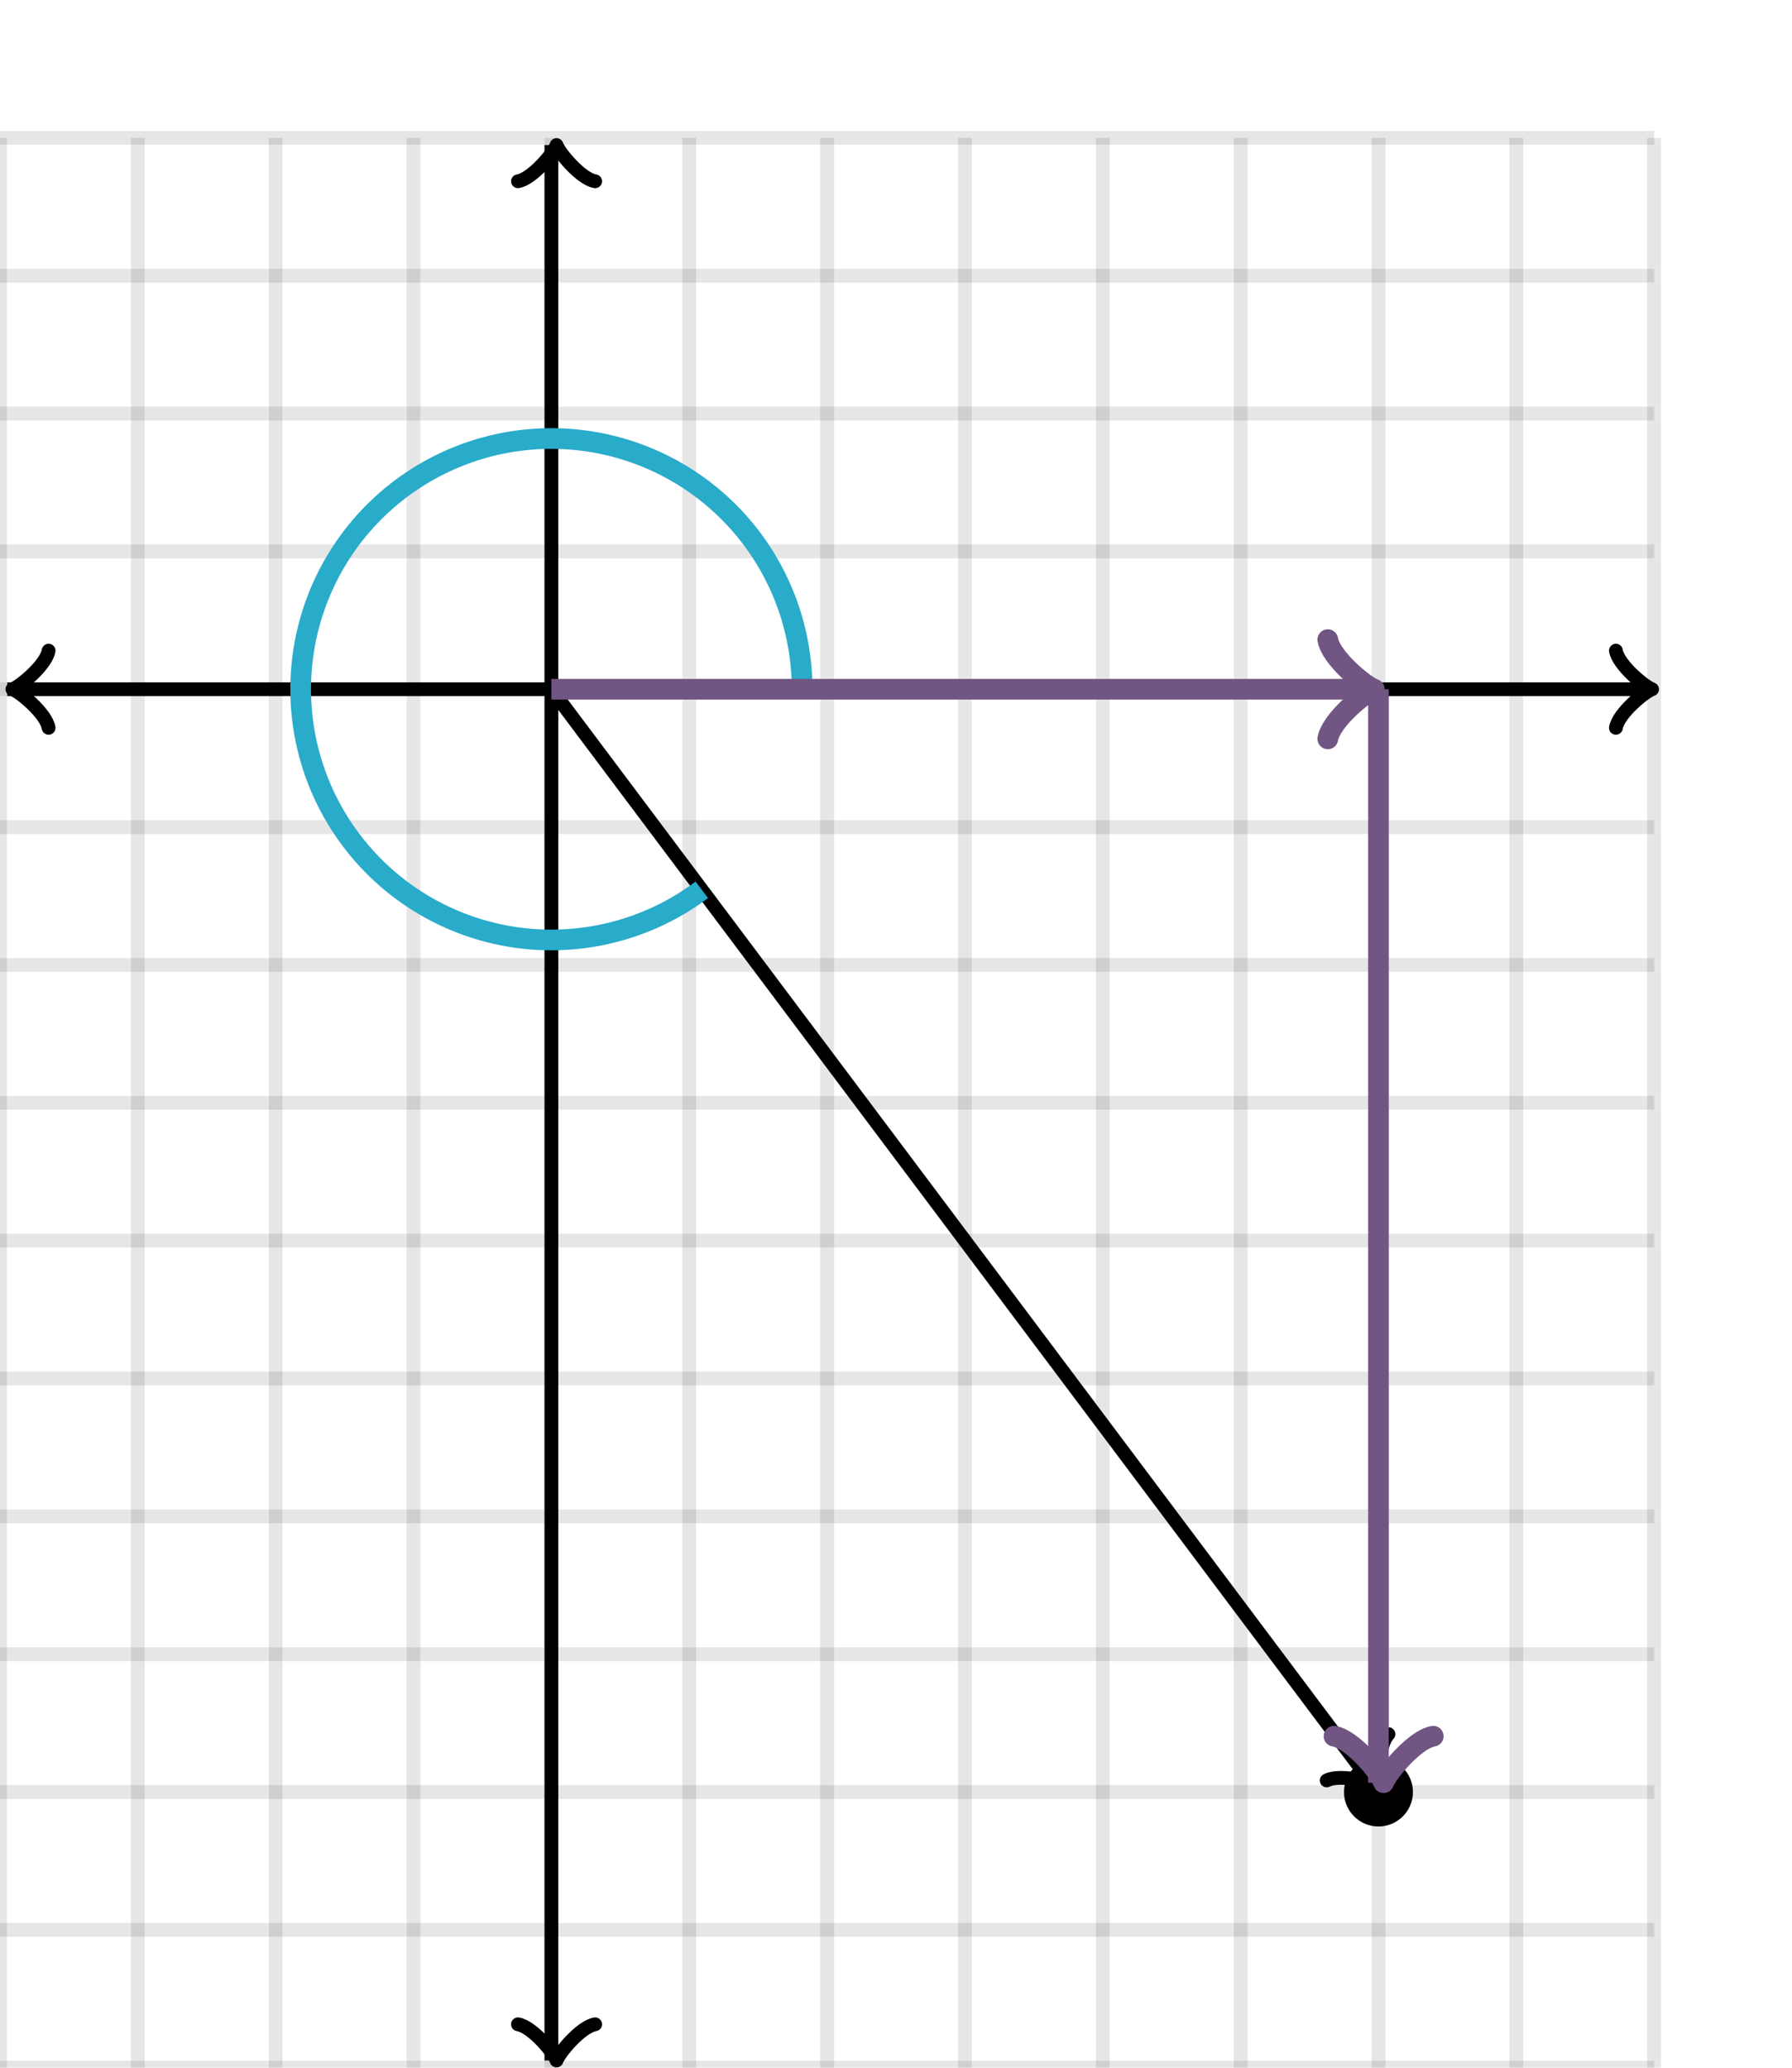 <svg xmlns="http://www.w3.org/2000/svg" version="1.1" width="260" height="300" viewBox="0 0 260 300"><defs><clipPath id="clip-1"><rect x="0" y="20" width="240" height="280"/></clipPath><clipPath id="clip-2"><rect x="0" y="20" width="240" height="280" transform="rotate(-53.13 200.12 259.16)"/></clipPath><clipPath id="clip-3"><rect x="0" y="20" width="240" height="280" transform="rotate(-90 200.75 258.65)"/></clipPath><clipPath id="clip-4"><rect x="0" y="20" width="240" height="280" transform=""/></clipPath></defs><path fill="none" stroke="#000000" d="M 0,300 L 0,20" style="stroke-width: 2px;opacity: 0.1" stroke-width="2" opacity="0.1"/><path fill="none" stroke="#000000" d="M 20,300 L 20,20" style="stroke-width: 2px;opacity: 0.1" stroke-width="2" opacity="0.1"/><path fill="none" stroke="#000000" d="M 40,300 L 40,20" style="stroke-width: 2px;opacity: 0.1" stroke-width="2" opacity="0.1"/><path fill="none" stroke="#000000" d="M 60,300 L 60,20" style="stroke-width: 2px;opacity: 0.1" stroke-width="2" opacity="0.1"/><path fill="none" stroke="#000000" d="M 80,300 L 80,20" style="stroke-width: 2px;opacity: 0.1" stroke-width="2" opacity="0.1"/><path fill="none" stroke="#000000" d="M 100,300 L 100,20" style="stroke-width: 2px;opacity: 0.1" stroke-width="2" opacity="0.1"/><path fill="none" stroke="#000000" d="M 120,300 L 120,20" style="stroke-width: 2px;opacity: 0.1" stroke-width="2" opacity="0.1"/><path fill="none" stroke="#000000" d="M 140,300 L 140,20" style="stroke-width: 2px;opacity: 0.1" stroke-width="2" opacity="0.1"/><path fill="none" stroke="#000000" d="M 160,300 L 160,20" style="stroke-width: 2px;opacity: 0.1" stroke-width="2" opacity="0.1"/><path fill="none" stroke="#000000" d="M 180,300 L 180,20" style="stroke-width: 2px;opacity: 0.1" stroke-width="2" opacity="0.1"/><path fill="none" stroke="#000000" d="M 200,300 L 200,20" style="stroke-width: 2px;opacity: 0.1" stroke-width="2" opacity="0.1"/><path fill="none" stroke="#000000" d="M 220,300 L 220,20" style="stroke-width: 2px;opacity: 0.1" stroke-width="2" opacity="0.1"/><path fill="none" stroke="#000000" d="M 240,300 L 240,20" style="stroke-width: 2px;opacity: 0.1" stroke-width="2" opacity="0.1"/><path fill="none" stroke="#000000" d="M 0,300 L 240,300" style="stroke-width: 2px;opacity: 0.1" stroke-width="2" opacity="0.1"/><path fill="none" stroke="#000000" d="M 0,280 L 240,280" style="stroke-width: 2px;opacity: 0.1" stroke-width="2" opacity="0.1"/><path fill="none" stroke="#000000" d="M 0,260 L 240,260" style="stroke-width: 2px;opacity: 0.1" stroke-width="2" opacity="0.1"/><path fill="none" stroke="#000000" d="M 0,240 L 240,240" style="stroke-width: 2px;opacity: 0.1" stroke-width="2" opacity="0.1"/><path fill="none" stroke="#000000" d="M 0,220 L 240,220" style="stroke-width: 2px;opacity: 0.1" stroke-width="2" opacity="0.1"/><path fill="none" stroke="#000000" d="M 0,200 L 240,200" style="stroke-width: 2px;opacity: 0.1" stroke-width="2" opacity="0.1"/><path fill="none" stroke="#000000" d="M 0,180 L 240,180" style="stroke-width: 2px;opacity: 0.1" stroke-width="2" opacity="0.1"/><path fill="none" stroke="#000000" d="M 0,160 L 240,160" style="stroke-width: 2px;opacity: 0.1" stroke-width="2" opacity="0.1"/><path fill="none" stroke="#000000" d="M 0,140 L 240,140" style="stroke-width: 2px;opacity: 0.1" stroke-width="2" opacity="0.1"/><path fill="none" stroke="#000000" d="M 0,120 L 240,120" style="stroke-width: 2px;opacity: 0.1" stroke-width="2" opacity="0.1"/><path fill="none" stroke="#000000" d="M 0,100 L 240,100" style="stroke-width: 2px;opacity: 0.1" stroke-width="2" opacity="0.1"/><path fill="none" stroke="#000000" d="M 0,80 L 240,80" style="stroke-width: 2px;opacity: 0.1" stroke-width="2" opacity="0.1"/><path fill="none" stroke="#000000" d="M 0,60 L 240,60" style="stroke-width: 2px;opacity: 0.1" stroke-width="2" opacity="0.1"/><path fill="none" stroke="#000000" d="M 0,40 L 240,40" style="stroke-width: 2px;opacity: 0.1" stroke-width="2" opacity="0.1"/><path fill="none" stroke="#000000" d="M 0,20 L 240,20" style="stroke-width: 2px;opacity: 0.1" stroke-width="2" opacity="0.1"/><path fill="none" stroke="#000000" d="M -3.45,105.6 C -3.1,103.5 0.75,100.35 1.8,100 C 0.75,99.65 -3.1,96.5 -3.45,94.4" transform="rotate(180 1.8 100)" style="stroke-width: 2px;opacity: 1;stroke-linejoin: round;stroke-linecap: round" stroke-width="2" opacity="1" stroke-linejoin="round" stroke-linecap="round"/><path fill="none" stroke="#000000" d="M 80,100 S 80,100 1.05,100" style="stroke-width: 2px;opacity: 1" stroke-width="2" opacity="1"/><path fill="none" stroke="#000000" d="M 234.45,105.6 C 234.8,103.5 238.65,100.35 239.7,100 C 238.65,99.65 234.8,96.5 234.45,94.4" transform="" style="stroke-width: 2px;opacity: 1;stroke-linejoin: round;stroke-linecap: round" stroke-width="2" opacity="1" stroke-linejoin="round" stroke-linecap="round"/><path fill="none" stroke="#000000" d="M 80,100 S 80,100 238.95,100" style="stroke-width: 2px;opacity: 1" stroke-width="2" opacity="1"/><path fill="none" stroke="#000000" d="M 75.5,304.55 C 75.85,302.45 79.7,299.3 80.75,298.95 C 79.7,298.6 75.85,295.45 75.5,293.35" transform="rotate(90 80.75 298.95)" style="stroke-width: 2px;opacity: 1;stroke-linejoin: round;stroke-linecap: round" stroke-width="2" opacity="1" stroke-linejoin="round" stroke-linecap="round"/><path fill="none" stroke="#000000" d="M 80,100 S 80,100 80,298.95" style="stroke-width: 2px;opacity: 1" stroke-width="2" opacity="1"/><path fill="none" stroke="#000000" d="M 75.5,26.65 C 75.85,24.55 79.7,21.4 80.75,21.05 C 79.7,20.7 75.85,17.55 75.5,15.45" transform="rotate(-90 80.75 21.05)" style="stroke-width: 2px;opacity: 1;stroke-linejoin: round;stroke-linecap: round" stroke-width="2" opacity="1" stroke-linejoin="round" stroke-linecap="round"/><path fill="none" stroke="#000000" d="M 80,100 S 80,100 80,21.05" style="stroke-width: 2px;opacity: 1" stroke-width="2" opacity="1"/><ellipse cx="200" cy="260" rx="4" ry="4" fill="#000000" stroke="#000000" style="stroke-width: 2px;stroke-opacity: 1;fill-opacity: 1" stroke-width="2" clip-path="url(#clip-1)" stroke-opacity="1" stroke-dasharray="0" fill-opacity="1"/><path fill="none" stroke="#000000" d="M 194.87,264.76 C 195.22,262.66 199.07,259.51 200.12,259.16 C 199.07,258.81 195.22,255.66 194.87,253.56" transform="rotate(53.13 200.12 259.16)" style="stroke-width: 2px;stroke-linejoin: round;stroke-linecap: round" stroke-width="2" clip-path="url(#clip-2)" stroke-linejoin="round" stroke-linecap="round"/><path fill="none" stroke="#000000" d="M 80,100 S 80,100 199.37,259.16" style="stroke-width: 2px" stroke-width="2" clip-path="url(#clip-1)"/><path fill="#29abca" stroke="#29abca" d="M 116.375,100 A 36.375,36.375 0 1,0 101.825,129.1" style="stroke-width: 3px;stroke-opacity: 1;fill-opacity: 0" stroke-width="3" clip-path="url(#clip-1)" stroke-opacity="1" stroke-dasharray="0" fill-opacity="0"/><path fill="none" stroke="#715582" d="M 194,265.85 C 194.45,263.15 199.4,259.1 200.75,258.65 C 199.4,258.2 194.45,254.15 194,251.45" transform="rotate(90 200.75 258.65)" style="stroke-width: 3px;stroke-linejoin: round;stroke-linecap: round" stroke-width="3" clip-path="url(#clip-3)" stroke-linejoin="round" stroke-linecap="round"/><path fill="none" stroke="#715582" d="M 200,100 S 200,100 200,258.65" style="stroke-width: 3px" stroke-width="3" clip-path="url(#clip-1)"/><path fill="none" stroke="#715582" d="M 192.65,107.2 C 193.1,104.5 198.05,100.45 199.4,100 C 198.05,99.55 193.1,95.5 192.65,92.8" transform="" style="stroke-width: 3px;stroke-linejoin: round;stroke-linecap: round" stroke-width="3" clip-path="url(#clip-4)" stroke-linejoin="round" stroke-linecap="round"/><path fill="none" stroke="#715582" d="M 80,100 S 80,100 198.65,100" style="stroke-width: 3px" stroke-width="3" clip-path="url(#clip-1)"/></svg>